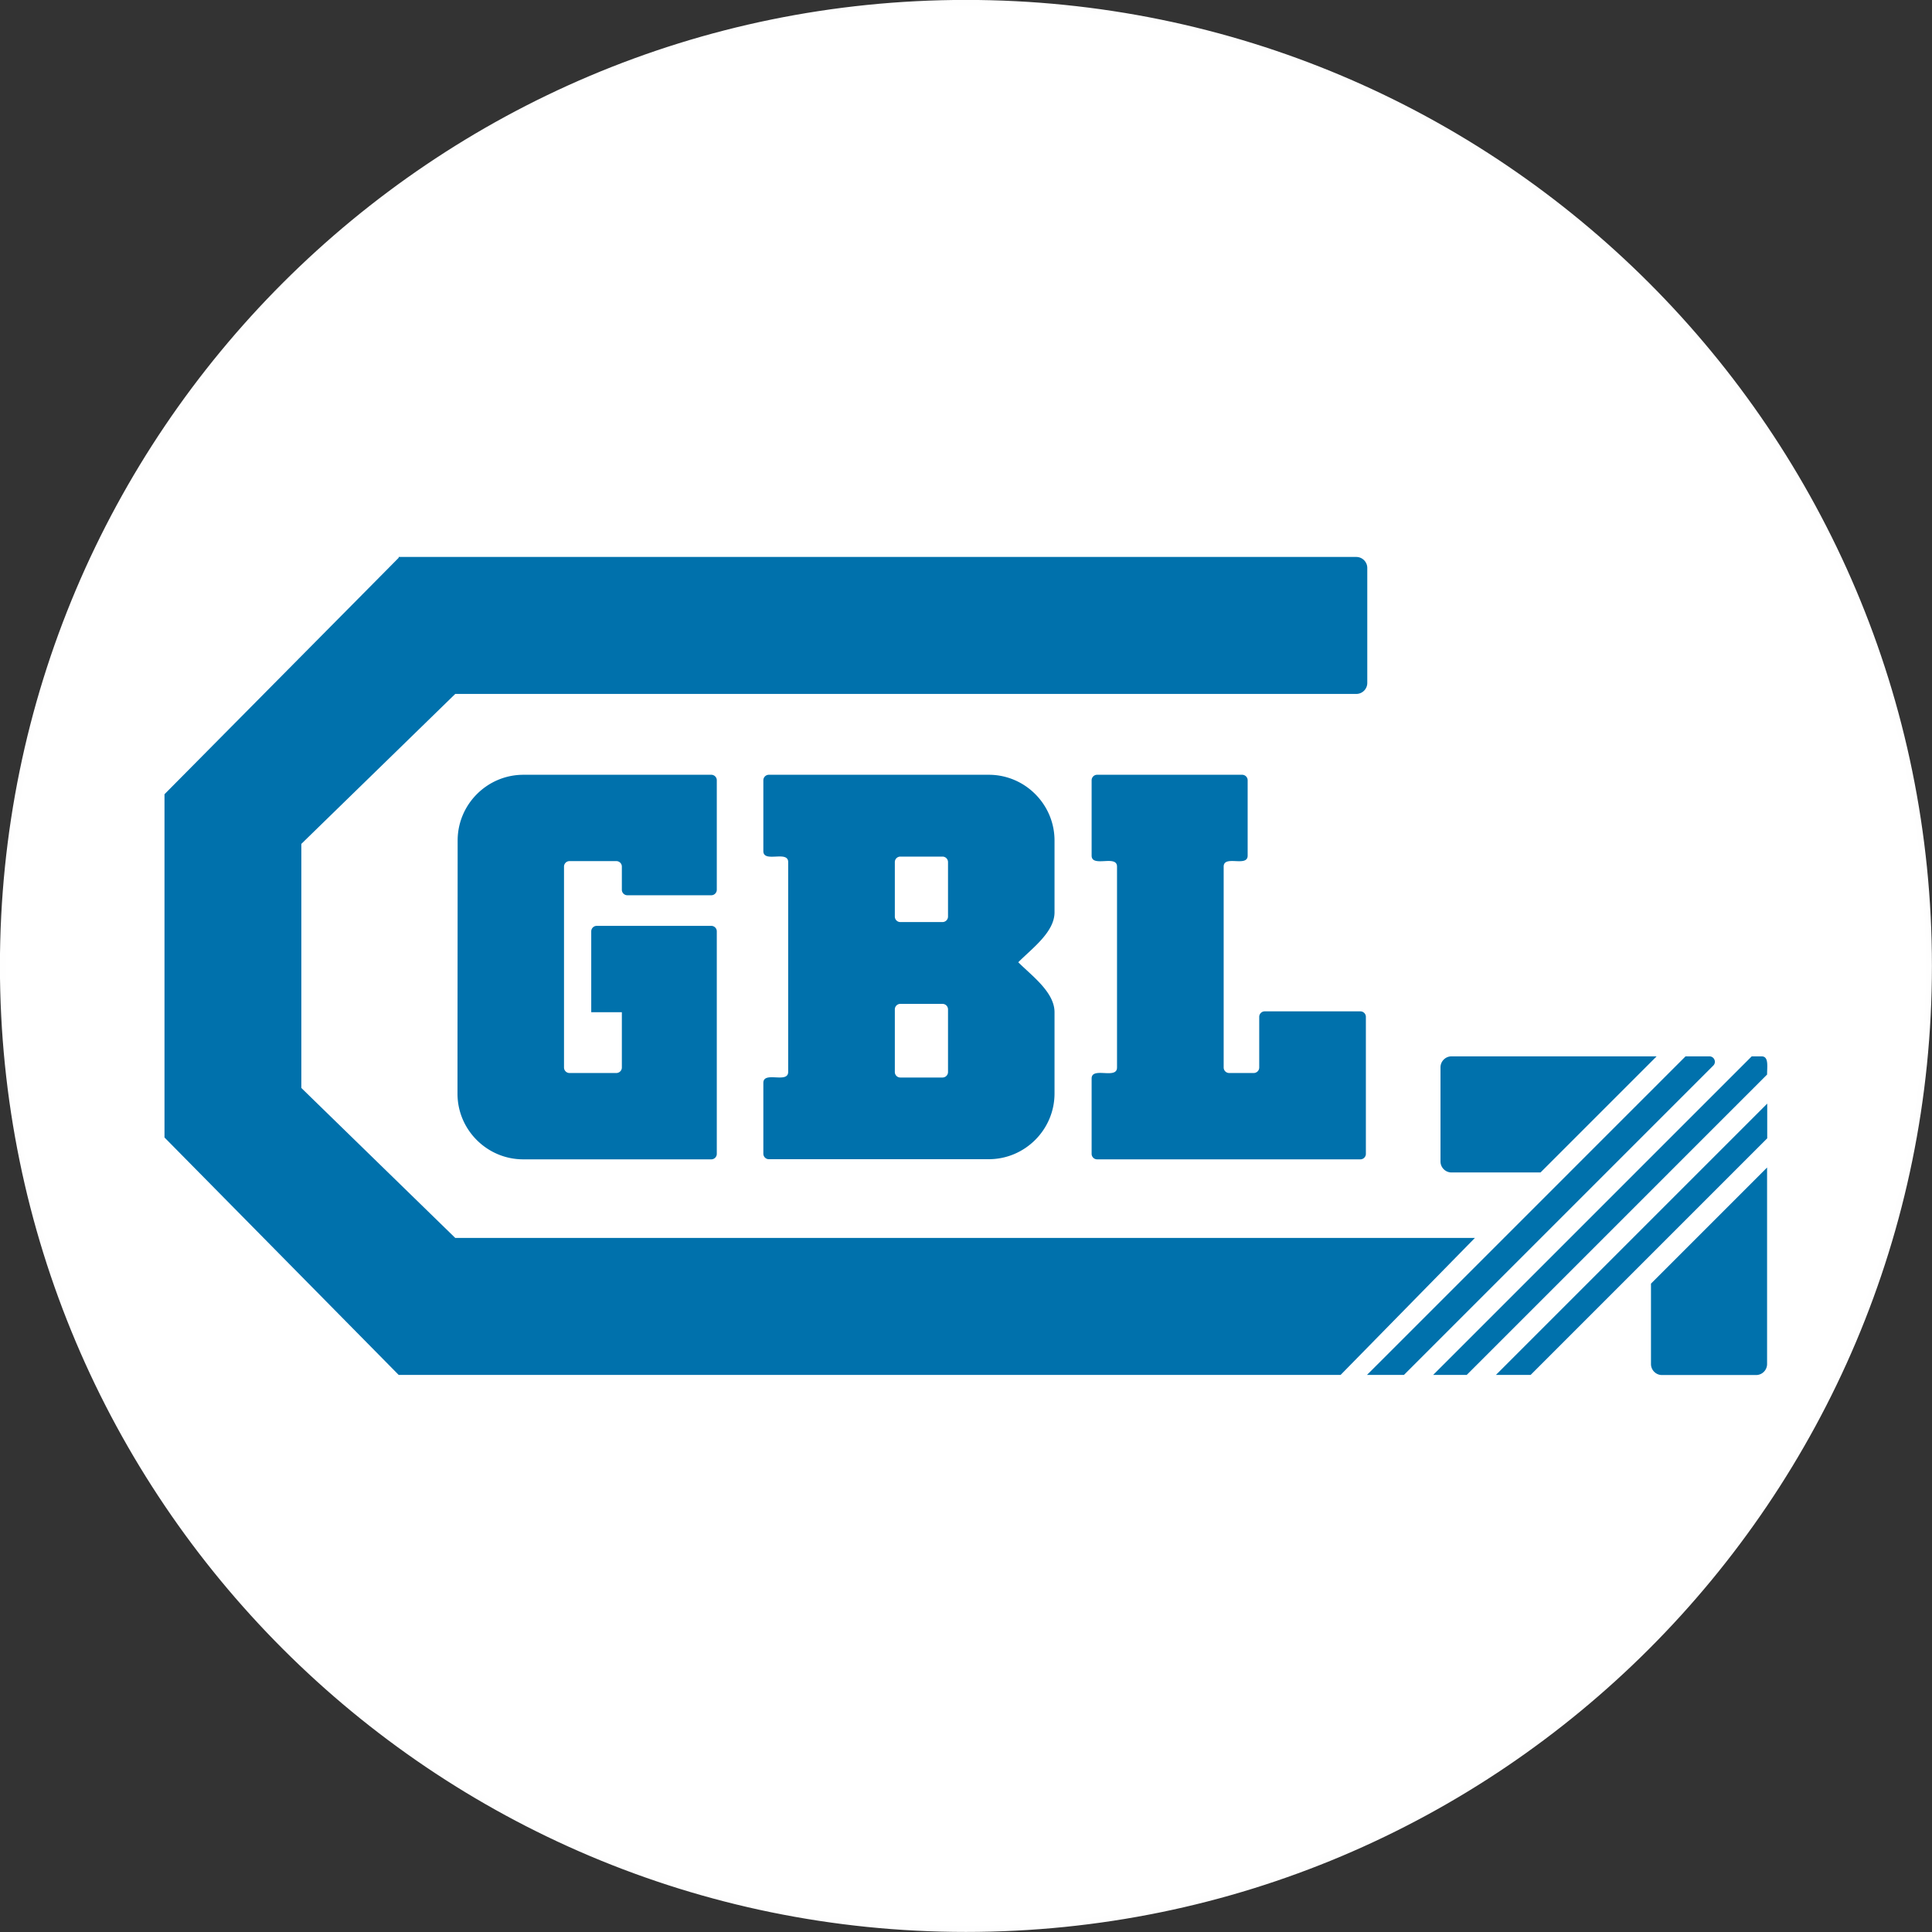 <?xml version="1.0" encoding="UTF-8"?>
<svg data-bbox="0.21 0.21 136.52 136.52" viewBox="0 0 136.95 136.95" height="241.756" width="241.756" xmlns="http://www.w3.org/2000/svg" shape-rendering="geometricPrecision" text-rendering="geometricPrecision" image-rendering="optimizeQuality" fill-rule="evenodd" clip-rule="evenodd" data-type="ugc">
    <rect x="0" y="0" width="136.95" height="136.95" fill="#333333" stroke="none"/>
    <g>
        <path stroke="#fefefe" stroke-width=".43" stroke-miterlimit="22.926" fill="#ffffff" d="M136.73 68.47c0 37.699-30.561 68.26-68.26 68.26S.21 106.169.21 68.47 30.771.21 68.47.21s68.26 30.561 68.26 68.26z"/>
        <path d="M102.89 74.88h14.54l-8.23 8.23h-6.31c-.43 0-.78-.35-.78-.78v-6.67c0-.43.35-.78.78-.78M28.26 97.46h66.77l9.52-9.71H32.27L21.36 77.12v-17.3l10.91-10.63h63.87c.43 0 .78-.35.78-.78v-8.15c0-.43-.35-.78-.78-.78H28.26v.06L11.66 56.3v24.33zm80.24 0h-2.46l19.23-19.23v2.46zm-4.53 0h-2.38l22.58-22.58h.7c.52 0 .39.7.39 1.29zm-4.45 0H96.9l22.58-22.58h1.69c.35 0 .52.42.27.66zm25.74-14.7v13.93c0 .43-.35.78-.78.78h-6.67c-.43 0-.78-.35-.78-.78v-5.7zM77.77 54.92h10.28c.21 0 .39.17.39.39v5.34c0 .85-1.7-.07-1.7.78v14.24c0 .21.17.39.39.39h1.74c.21 0 .39-.17.39-.39v-3.59c0-.21.17-.39.39-.39h6.78c.21 0 .39.17.39.39v9.71c0 .21-.17.39-.39.39H77.77a.39.39 0 0 1-.39-.39v-5.34c0-.86 1.8.09 1.8-.78V61.43c0-.87-1.8.09-1.8-.78v-5.34c0-.21.17-.39.39-.39m-40.67 0h13.32c.21 0 .39.17.39.39v7.76c0 .21-.17.39-.39.39h-5.95a.39.39 0 0 1-.39-.39v-1.64a.39.39 0 0 0-.39-.39h-3.32a.39.39 0 0 0-.39.39v14.24c0 .21.17.39.39.39h3.32c.21 0 .39-.17.39-.39v-3.92h-2.17v-5.73c0-.21.17-.39.39-.39h8.12c.21 0 .39.17.39.39v15.77c0 .21-.17.39-.39.39H37.09c-2.57 0-4.67-2.1-4.66-4.67 0-5.98.01-11.95.01-17.93 0-2.57 2.1-4.66 4.66-4.66m18.77 21.07V61.11c0-.86-1.76.08-1.76-.78v-5.02c0-.21.17-.39.39-.39h15.59c2.57 0 4.66 2.1 4.66 4.66v5.09c0 1.41-1.61 2.57-2.57 3.54.96.96 2.57 2.12 2.57 3.54v5.76c0 2.57-2.1 4.66-4.66 4.66H54.5a.39.39 0 0 1-.39-.39v-5.02c0-.86 1.76.08 1.76-.78zm7.95-10.63h2.99c.21 0 .39-.17.39-.39v-3.86a.39.39 0 0 0-.39-.39h-2.99a.39.39 0 0 0-.39.39v3.86c0 .21.17.39.39.39m2.99 5.8h-2.99a.39.39 0 0 0-.39.39v4.44c0 .21.17.39.39.39h2.99c.21 0 .39-.17.39-.39v-4.44a.39.39 0 0 0-.39-.39" fill="#0071ac"/>
    </g>
</svg>
